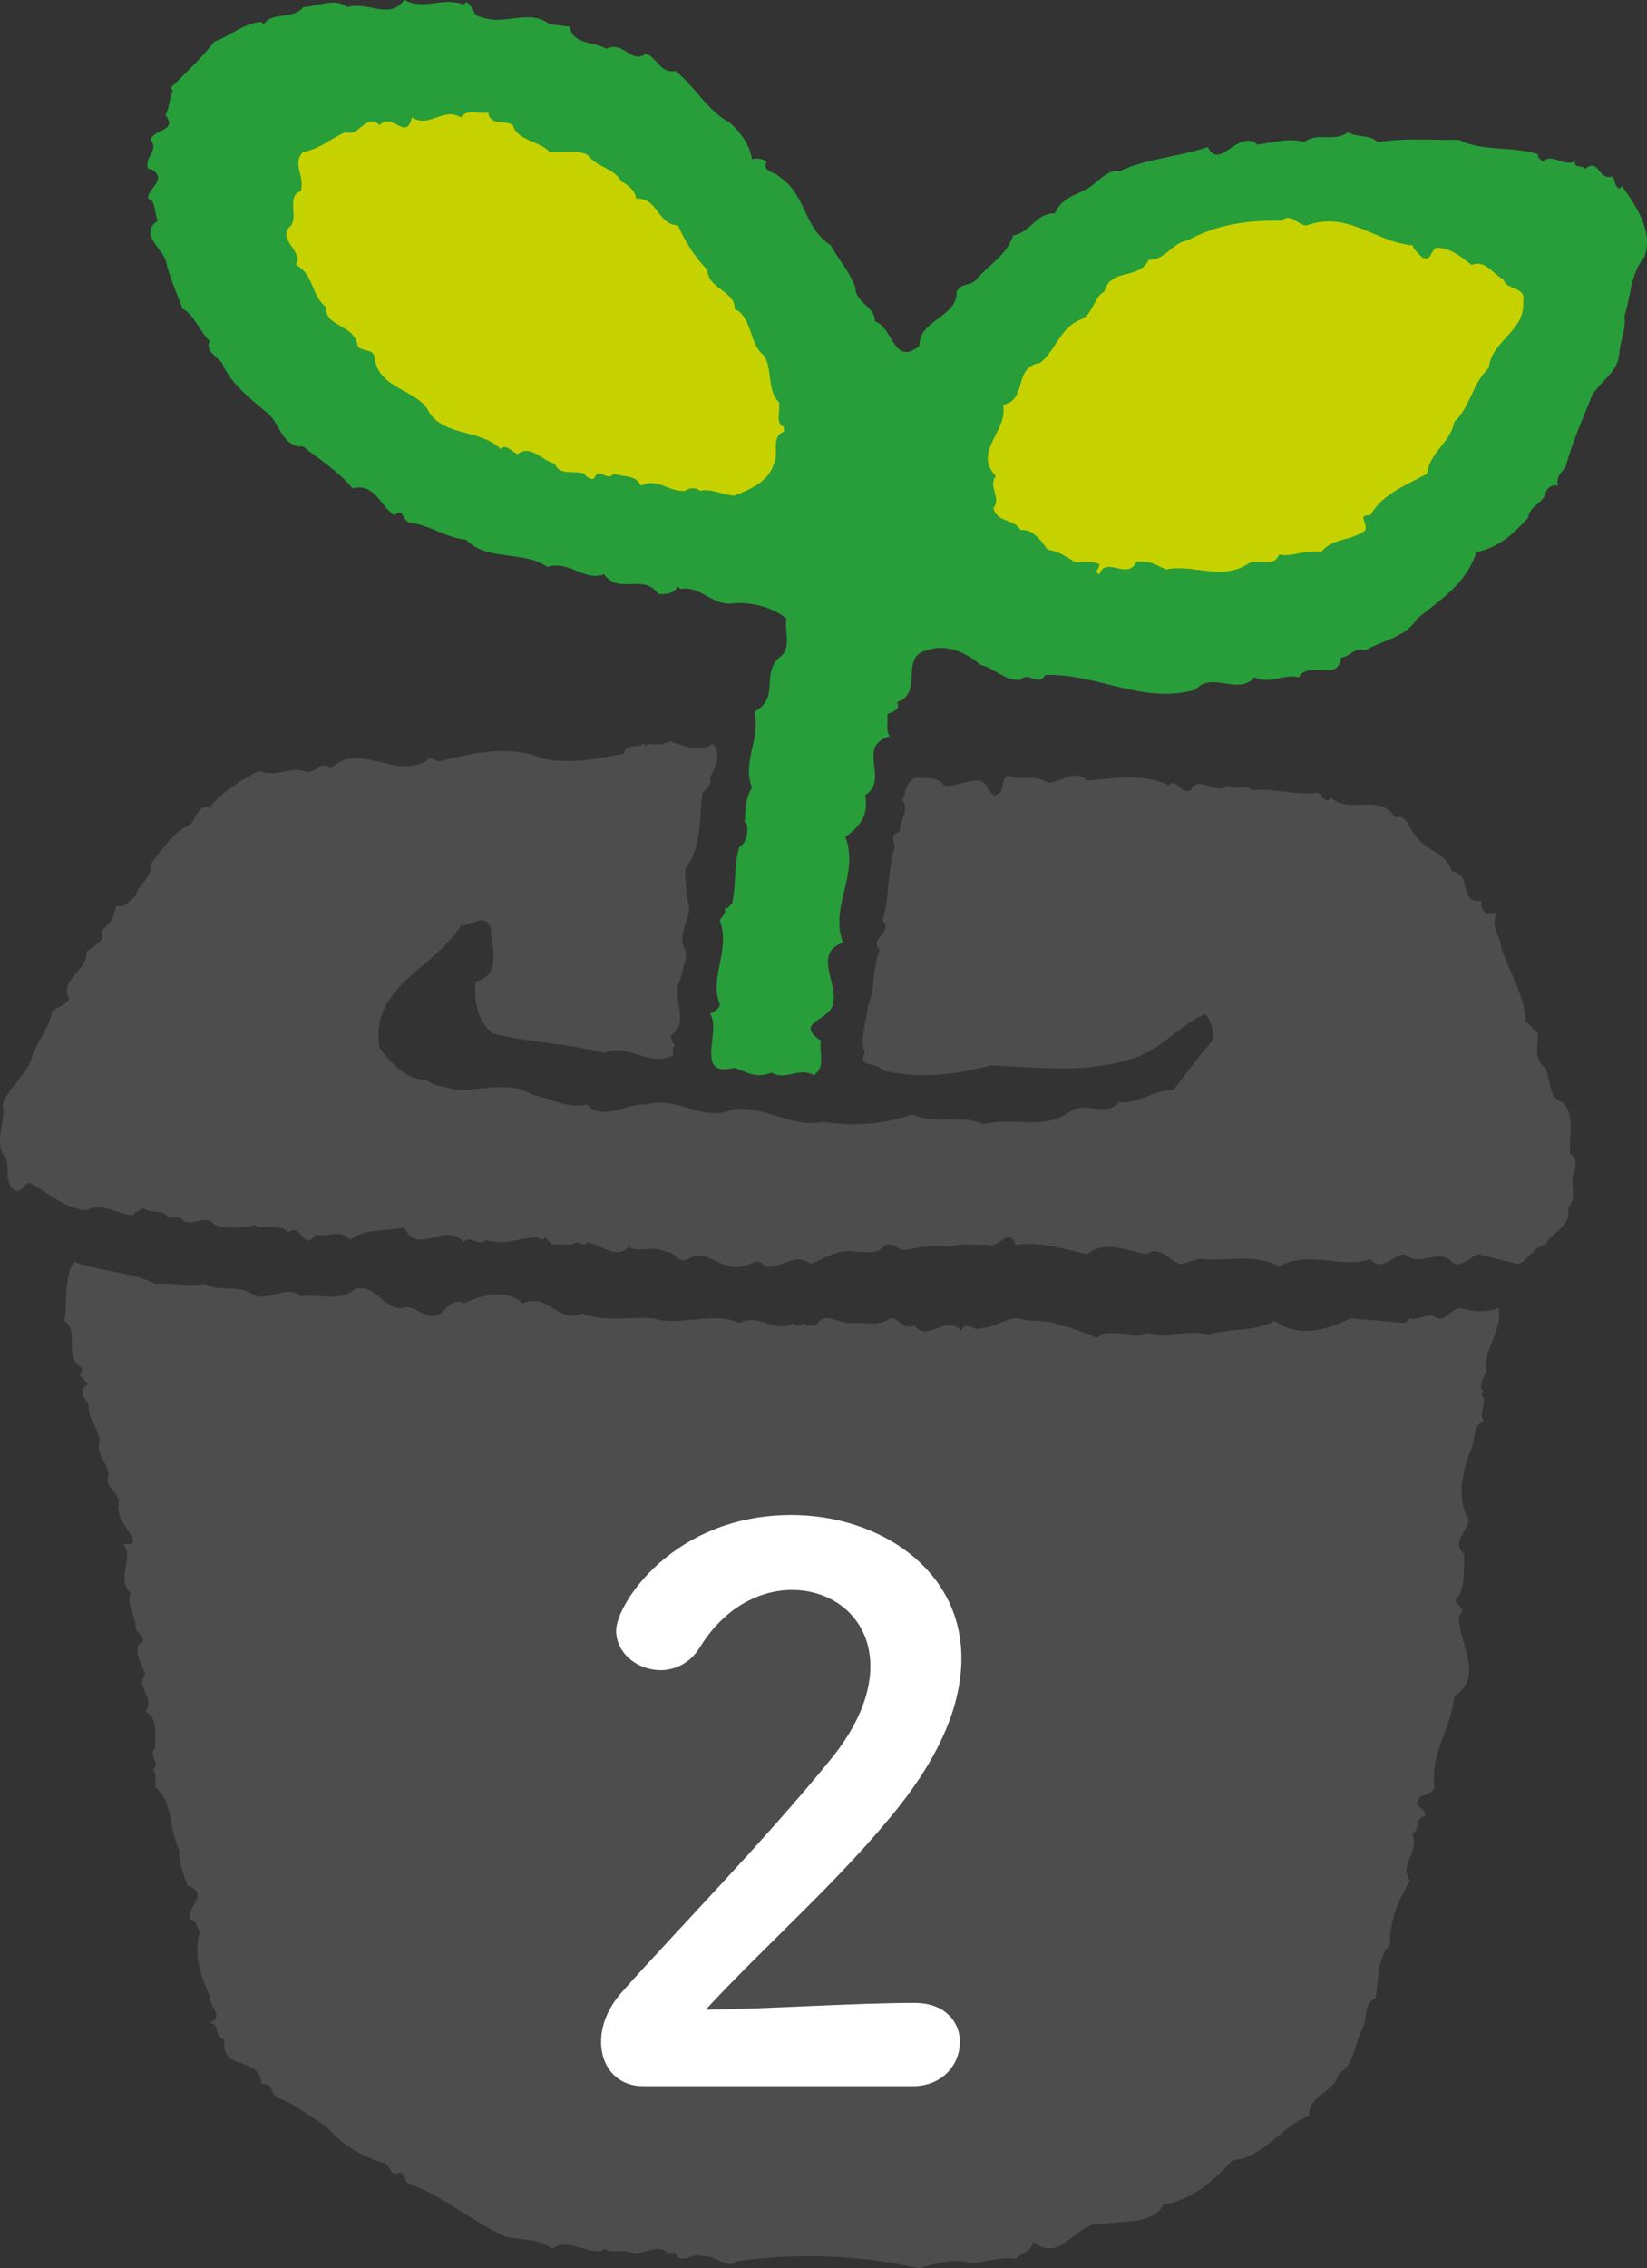 <?xml version="1.0" encoding="utf-8"?>
<!-- Generator: Adobe Illustrator 16.0.0, SVG Export Plug-In . SVG Version: 6.00 Build 0)  -->
<!DOCTYPE svg PUBLIC "-//W3C//DTD SVG 1.1//EN" "http://www.w3.org/Graphics/SVG/1.1/DTD/svg11.dtd">
<svg version="1.1" id="レイヤー_1" xmlns="http://www.w3.org/2000/svg" xmlns:xlink="http://www.w3.org/1999/xlink" x="0px"
	 y="0px" width="84.989px" height="116.985px" viewBox="0 0 84.989 116.985" enable-background="new 0 0 84.989 116.985"
	 xml:space="preserve">
<rect x="0" y="0" width="84.989" height="116.985" fill="#333333" stroke="none"/>
<g>
	<g>
		<g>
			<path fill="#C6D200" d="M79.549,14.825c1.855,5.045-3.493,11.634-11.949,14.72c-8.457,3.082-16.816,1.492-18.669-3.554
				c-1.854-5.038,3.496-11.626,11.95-14.71C69.336,8.196,77.694,9.784,79.549,14.825z"/>
			<path fill="#C6D200" d="M41.823,23.02c-2.452,4.783-10.937,5.355-18.961,1.285C14.841,20.231,10.328,13.049,12.78,8.262
				c2.446-4.788,10.936-5.357,18.956-1.287C39.754,11.051,44.274,18.233,41.823,23.02z"/>
		</g>
		<g>
			<path fill="#279E39" d="M83.695,9.603L83.567,9.73c-0.311-0.138-0.161-0.448-0.387-0.623c-0.715,0.212-0.664-0.998-1.395-0.388
				c-0.125-0.248-0.562,0-0.514-0.376c-0.655,0.24-1.214-0.473-1.654,0c-0.089-0.124-0.305-0.197-0.253-0.388
				c-1.279-0.432-2.868-0.121-4.075-0.744c-1.243,0.032-2.708-0.113-4.188,0.119c-0.45-0.422-1.128-0.223-1.532-0.513
				c-0.761,0.552-1.527-0.034-2.279,0.513c-0.776-0.246-1.628,0.039-2.42,0.129l-0.125-0.129c-1.032-0.442-1.831,1.429-2.421,0.253
				c-1.491,0.512-3.263,0.612-4.576,1.261c-0.366-0.152-0.896,0.314-1.143,0.511c-0.667,0.689-1.744,0.637-2.172,1.653
				c-0.988-0.027-1.226,0.984-2.151,1.134c-0.318,1.013-1.271,1.524-1.909,2.285c-0.287,0.338-0.792,0.15-1.015,0.624
				c0.072,1.31-1.994,1.472-1.909,2.789c-1.364,1.094-1.34-0.95-2.296-1.264c-0.011-0.813-1.026-0.938-1.017-1.773
				c-0.287-0.774-0.925-1.511-1.263-2.147c-1.452-0.954-1.24-2.603-2.671-3.549c-0.213-0.263-0.893-0.213-0.641-0.764
				c-0.197-0.175-0.628-0.197-0.761-0.124c-0.093-0.76-0.631-1.436-1.143-1.896c-1.145-0.59-1.834-1.913-2.799-2.66
				c-0.813,0.137-0.966-0.728-1.528-0.89c-0.78,0.552-1.141-0.688-2.037-0.26c-0.636-0.375-1.726-0.186-1.9-1.138l-1.032-0.123
				c-1.049-0.826-2.353,0.101-3.547-0.376c-0.477-0.062-0.403-0.66-0.766-0.763l-0.126,0.125c-1.044-0.424-2.093,0.326-3.062-0.249
				c-0.739,1.075-1.865,0.063-2.92,0.377c-0.714-0.501-1.505-0.041-2.293,0c-0.514,0.675-1.615,0.21-2.033,0.886L13.49,1.13
				c-0.939,0.06-1.642,0.766-2.423,1.008c-0.713,0.912-1.5,1.635-2.276,2.412l0.123,0.124C8.738,5.07,8.751,5.547,8.541,5.933
				c0.646,0.851-0.634,0.726-0.77,1.278c0.466,0.562-0.363,0.897-0.126,1.508h0.126c0.956,0.474-0.186,1.037-0.126,1.523
				c0.441,0.151,0.29,0.775,0.504,1.138c-0.977,0.658,0.161,1.386,0.392,2.022c0.211,0.889,0.561,1.702,0.888,2.532
				c0.589,0.278,0.851,1.141,1.388,1.65c-0.236,0.527,0.364,0.788,0.641,1.138c0.442,1.087,1.545,1.91,2.283,2.54
				c0.69,0.459,0.781,1.834,1.908,1.768c0.777,0.629,1.778,1.25,2.547,2.159c1.151-0.307,1.428,0.952,2.168,1.39
				c0.428-0.425,0.413,0.238,0.75,0.374c1.057,0.115,1.882,0.785,2.937,0.888c1.114,1.132,2.962,0.534,4.19,1.401
				c1.179-0.354,1.891,0.77,2.931,0.376c0.771,1.096,2.022-0.079,2.799,1.02c0.397,0.026,0.778,0,1.014-0.388l0.127,0.128
				c1.023-0.17,1.582,0.785,2.549,0.758c0.967-0.124,2.104,0.125,2.922,0.764c-0.126,0.674,0.307,1.585-0.378,2.021
				c-0.952,0.874,0.063,2.085-1.281,2.787c0.34,1.472-0.651,2.537-0.12,3.932c-0.382,0.541-0.314,1.197-0.382,1.771l0.124,0.129
				c0.065,0.461-0.057,0.947-0.386,1.136c-0.303,0.902-0.166,1.971-0.375,2.913c-0.124,0.083-0.2,0.31-0.392,0.259
				c0.115,0.288-0.158,0.411-0.25,0.624c0.575,1.527-0.566,2.951,0,4.312c-0.01,0.272-0.312,0.381-0.501,0.512
				c0.616,0.845-0.879,3.332,1.268,2.779c0.718,0.278,1.121,0.553,1.906,0.253c0.712,0.423,1.44-0.3,2.168,0.125
				c0.653-0.378,0.265-1.171,0.379-1.772c-1.492-1.001,0.625-1.024,0.638-2.021c0.189-1.027-1.017-2.524,0.504-3.039
				c-0.718-1.822,0.848-3.48,0.12-5.454c0.753-0.553,1.219-1.1,1.019-2.15c1.292-0.809-0.505-2.536,1.276-3.041
				c-0.235-0.293-0.085-0.758-0.126-1.141c0.241-0.137,0.683-0.191,0.504-0.626c1.376-0.426,0.102-2.372,1.53-2.661
				c1.038-0.397,2.108,0.178,2.796,0.76c0.718,0.148,1.217,0.838,2.035,0.755c0.422-0.454,0.937,0.387,1.278-0.25
				c2.717-0.074,5.056,1.536,7.752,0.758c0.864-0.976,2.193,0.337,3.058-0.639c0.764,0.391,1.442-0.184,2.281,0
				c0.489-0.898,2.06,0.276,2.169-1.01c0.465-0.024,0.706-0.583,1.267-0.374c0.904-0.551,2.061-0.649,2.67-1.647
				c1.295-1.028,2.549-1.848,3.053-3.423c1.148-0.234,1.892-0.922,2.669-1.772c0.073-0.626,0.803-0.76,0.891-1.264
				c0.073-0.26,0.323-0.477,0.641-0.386c-0.08-0.374,0.085-0.659,0.376-0.889c0.351-1.312,0.9-2.548,1.403-3.791
				c0.537-0.84,1.391-1.215,1.403-2.274c0.076-0.603,0.353-1.262,0.25-1.775c0.338-1.009,0.3-2.187,1.02-3.049
				C85.347,12.006,84.471,10.665,83.695,9.603z M40.455,22.27c-0.704,0.227-0.24,1.151-0.517,1.65
				c-0.3,0.936-1.167,1.285-2.03,1.647c-0.615-0.038-1.253-0.387-1.78-0.251c-0.199-0.172-0.565-0.172-0.763,0
				c-0.83,0.087-1.457-0.704-2.284-0.262c-0.299-0.613-0.943-0.422-1.405-0.624c-0.34,0.463-0.756-0.398-1.017,0.25
				c-0.249,0.111-0.451-0.179-0.515-0.25c-0.512-0.195-1.243,0.149-1.518-0.511c-0.651-0.164-1.253-1.012-1.908-0.499
				c-0.298-0.09-0.599-0.567-0.887-0.265c-1.12-1.086-3.124-0.588-3.828-2.148c-0.828-0.975-2.48-1.063-2.67-2.534
				c-0.049-0.538-0.639-0.287-0.877-0.634c-0.188-1.155-1.656-0.914-1.656-2.029c-0.715-0.521-0.628-1.709-1.532-2.145
				c0.442-0.74-1.065-1.302-0.248-2.035c0.36-0.499-0.238-1.523,0.498-1.773c0.244-0.751-0.484-1.428,0.13-2.023
				c0.812-0.127,1.441-0.688,2.167-1.017c0.753,0.28,1.028-1.02,1.783-0.369c0.625-0.703,1.368,0.882,1.655-0.389
				c0.916,0.572,1.617-0.563,2.532,0c0.312-0.463,0.939-0.164,1.405-0.251c0.114,0.702,0.865,0.361,1.268,0.64
				c0.26,0.836,1.327,0.784,1.903,1.386c0.652,0.086,1.191-0.127,1.92,0.121c0.501,0.677,1.394,0.704,1.782,1.399
				c0.312,0.164,0.753,0.491,0.753,0.888c1.164-0.049,1.062,1.312,2.166,1.389c0.329,0.723,0.819,1.597,1.521,2.283
				c0.011,0.974,1.478,1.128,1.404,2.021c0.929,0.415,0.736,1.837,1.527,2.414c0.441,0.729,0.127,1.762,0.768,2.41
				c0.074,0.423-0.213,1.114,0.252,1.261V22.27z M76.822,18.984c-0.865,0.815-0.915,1.966-1.779,2.784
				c-0.218,1.1-1.256,1.526-1.397,2.663c-1.039,0.577-2.331,1.047-2.933,2.148c-0.138,0-0.299-0.024-0.376,0.125
				c0.063,0.198,0.168,0.387,0.125,0.635c-0.678,0.574-1.681,0.377-2.293,1.138c-0.792-0.148-1.518,0.272-2.159,0.127
				c-0.311,0.745-1.178,0.146-1.656,0.51c-1.393,0.839-2.706-0.024-4.185,0.254c-0.479-0.205-0.918-0.505-1.533-0.378
				c-0.474,0.963-1.543-0.337-1.906,0.629c-0.302-0.13,0.027-0.329,0-0.505c-0.35-0.235-0.852-0.086-1.278-0.124
				c-0.341-0.24-0.866-0.574-1.395-0.638c-0.309-0.45-0.761-1.086-1.399-1.013c-0.276-0.574-1.208-0.362-1.395-1.136
				c0.429-0.549-0.301-1.1,0.124-1.645c-1.202-1.302,0.64-2.302,0.378-3.673c1.279-0.265,0.502-1.962,1.905-2.163
				c0.866-0.696,0.988-1.814,2.169-2.274c0.564-0.274,0.651-1.198,1.143-1.397c0.35-1.276,1.756-0.562,2.296-1.648
				c0.916-0.012,1.154-0.86,2.028-1.011c1.492-0.812,3.048-1.038,4.831-1.012c0.477-0.421,0.827,0.234,1.278,0.251
				c2.131-0.787,3.571,0.862,5.468,1.024c0.088,0.235,0.315,0.421,0.502,0.621c0.523,0.226,0.39-0.361,0.762-0.5
				c0.706,0.024,1.243,0.451,1.785,0.89c0.716-0.275,1.026,0.4,1.654,0.761c0.146,0.562,1.191,0.327,1.013,1.138
				C78.713,17.099,76.969,17.547,76.822,18.984z"/>
		</g>
		<path fill="#4D4D4D" d="M36.767,38.355c0.525,0.513,0.098,1.266-0.127,1.773c0.112,0.359-0.179,0.537-0.389,0.763
			c-0.186,1.351-0.038,2.85-0.887,3.92c-0.041,0.523,0.06,1.09,0.125,1.653c0.335,0.852-0.654,1.607-0.125,2.535
			c0.113,0.423-0.167,1.007-0.255,1.522c-0.525,0.972,0.577,2.158-0.516,2.908c0.065,0.175,0.092,0.371,0.266,0.501
			c-0.241,0.097-0.088,0.334-0.128,0.508c-1.312,0.637-2.292-0.683-3.562-0.125c-1.842-0.513-3.886-0.523-5.73-1.008
			c-0.799-0.562-1.004-1.763-0.891-2.663c1.367-0.355,0.813-1.884,0.767-2.781c-0.233-0.812-1.019-0.084-1.53-0.129
			c-1.338,2.237-4.79,3.172-4.188,6.332c0.59,0.8,1.38,1.623,2.405,1.641c0.444,0.356,1.028,0.335,1.53,0.513
			c1.295,0.035,2.835-0.48,3.938,0.248c0.942,0.174,1.717,0.72,2.811,0.51c0.904,0.887,1.997-0.084,3.05,0
			c1.567-0.496,2.959,0.936,4.451,0.251c1.605-0.265,3.061,0.984,4.701,0.636c1.53,0.251,3.208,0.125,4.582-0.385
			c1.224,0.547,2.453-0.039,3.683,0.51c1.57-0.4,3.125,0.335,4.451-0.64c0.791-0.609,1.869,0.315,2.549-0.497
			c1.051,0.09,1.78-0.633,2.794-0.633c0.629-0.765,1.278-1.729,2.03-2.537c0.064-0.54-0.062-1.015-0.375-1.385
			c-1.514,0.682-2.419,2.03-4.076,2.392c-2.243,0.666-4.573,0.362-6.983,0.268c-1.868,0.462-3.665,0.732-5.605,0.245
			c-0.241-0.423-1.378-0.15-0.891-0.887c-0.328-0.646,0.085-1.599,0.138-2.41c0.403-0.891,0.225-2.021,0.626-2.904
			c-0.602-0.613,0.736-0.898,0.127-1.527c0.401-1.185,0.238-2.612,0.64-3.796c-0.073-0.311-0.203-0.698,0.249-0.758
			c0.014-0.571,0.53-1.228,0.138-1.653c0.199-0.374,0.151-0.862,0.626-1.137c0.568,0.016,1.171-0.088,1.531,0.387
			c0.778,0.14,1.973-0.811,2.295,0.252c0.127,0.075,0.189,0.296,0.376,0.249c0.536-0.204,0.164-0.785,0.64-1.016
			c0.752,0.318,1.356-0.118,2.03,0.378c0.69-0.009,1.395-0.758,2.034-0.122c1.318-0.101,3.035-0.398,4.2,0.259
			c0.477-0.45,0.555,0.478,1.143,0.252c0.488-0.885,1.227,0.31,1.906-0.252c0.477,0.327,0.826-0.146,1.278,0.252
			c1.013-0.147,2.286,0.274,3.298,0.124c0.312-0.049,0.449,0.686,0.765,0.251c1.015,0.908,2.447-0.278,3.312,1.013
			c0.64-0.164,0.677,0.597,1.017,0.883c0.528,0.91,1.567,0.815,1.903,1.905c1.105,0.144,0.314,1.646,1.53,1.521
			c-0.035,0.258,0.031,0.48,0.252,0.637c0.176,0.035,0.418-0.114,0.505,0.118c-0.291,0.559,0.285,1.212,0.262,1.652
			c0.422,1.26,1.229,2.539,1.264,3.795l0.64,0.64c0,0.484-0.252,1.382,0.379,1.77c0.274,0.603,0.14,1.59,0.891,1.775
			c0.678,0.648,0.291,1.91,0.388,2.663c0.431,0.207,0.276,0.83,0.123,1.133c-0.083,0.391,0.215,1.248-0.249,1.652
			c0.249,0.934-0.806,1.232-1.152,1.896c-0.655,0.15-0.793,0.725-1.392,1.01l-2.042-0.512c-0.507,0.09-1.021,0.936-1.52,0.256
			c-0.769-0.455-1.604,0.404-2.296-0.256c-0.628,0-1.167,0.977-1.782,0.256c-1.568,0.508-3.134-0.5-4.703,0.379
			c-1.178-0.672-2.557-0.289-3.812-0.379c-0.35-0.102-0.856,0.174-1.277,0.256c-0.594-0.166-1.055-1.01-1.771-0.512
			c-0.941-0.184-2.195-0.75-3.059,0c-1.181-0.264-2.323-0.658-3.688-0.498c-0.339-1.002-0.888,0.289-1.527,0
			c-0.625,0.041-1.194-0.113-1.909,0.125c-0.639-0.164-1.481,0-2.155,0.129c-0.501,0.133-0.815-0.555-1.278-0.129
			c-0.302,0.463-1.075,0.174-1.396,0.248c-0.776-0.199-1.572,0.312-2.293,0.637c-0.775-0.662-1.541,0.252-2.408,0.123
			c-0.298-0.545-0.779-0.033-1.151,0c-1.08,0.252-1.857-1.008-2.794-0.379c-0.542,0.256-0.683-0.439-1.147-0.381
			c-0.662-0.373-1.377,0.074-1.902-0.248c-0.716,0.678-1.443-0.176-2.158-0.248c-0.138,0.287-0.336-0.037-0.515,0
			c-0.349,0.223-0.839,0.072-1.267,0.123l-0.391-0.387c-0.135,0.297-0.324-0.023-0.499,0c-0.993,0.111-1.721,0.436-2.546,0.135
			c-0.389,0.416-0.768-0.301-1.142,0.129c-0.912-1.113-2.394,0.748-3.062-0.762c-0.923,0.211-2.018,0.037-2.796,0.633
			c-0.547-0.57-1.051-0.123-1.78-0.256c-0.648,0.906-0.738-0.65-1.392-0.131c-0.6-0.496-1.114-0.062-1.78-0.371
			c-0.603,0.188-1.439,0.188-2.046,0c-0.51-0.703-1.265,0.309-1.776-0.393H8.662c-0.2-0.447-0.926-0.148-1.28-0.494
			c-0.152,0.158-0.375,0.158-0.501,0.371c-0.84-0.014-1.566-0.676-2.421-0.25c-1.141-0.059-1.954-0.932-2.922-1.398
			c-0.312,0-0.398,0.525-0.767,0.389c-0.711-0.59-0.073-1.25-0.639-1.896c-0.374-0.855,0.187-1.773,0-2.538
			c0.341-0.999,1.318-1.522,1.534-2.537c0.298-0.771,0.887-1.433,1.014-2.282c0.301-0.202,0.65-0.292,0.889-0.62
			c-0.553-1.001,0.969-1.462,0.891-2.414c0.287-0.363,1.017-0.444,0.768-1.138c0.473-0.323,0.649-0.712,0.764-1.272
			c0.464,0.151,0.689-0.302,1.016-0.503c0.031-0.535,0.9-0.935,0.765-1.647c0.553-0.687,1.202-1.71,2.031-2.021
			c0.337-0.299,0.376-1.049,1.014-0.89c0.657-0.824,1.724-1.483,2.55-1.897c0.764,0.375,1.605-0.198,2.282,0
			c0.627,0.312,0.867-0.646,1.404-0.122c1.556-1.415,3.274,0.576,4.951-0.386c0.238-0.34,0.466,0.11,0.767,0
			c1.582-0.427,3.636-0.841,5.219-0.124c1.405,0.297,2.868,0.022,4.202-0.254c0.136-0.588,0.673-0.224,1.016-0.513l0.125,0.125
			l0.125-0.125c0.275,0.079,0.814,0.05,1.138-0.125C35.235,38.464,36.127,38.882,36.767,38.355z"/>
		<path fill="#4D4D4D" d="M8.024,66.221c0.728-0.09,1.778,0.158,2.547,0c0.76,0.457,1.626,0,2.405,0.51
			c0.904,0.523,1.754-0.539,2.542,0.125c0.942-0.125,2.112,0.314,2.798-0.385c1.11-0.229,1.404,0.996,2.422,1.008
			c0.554-0.25,1.02,0.449,1.656,0.391c0.587-0.025,0.777-1,1.529-0.641c0.905-0.41,2.196-0.809,3.047,0
			c1.329-0.584,1.871,1.1,3.049,0.512c1.229,0.461,2.459,0.166,3.686,0.252c1.332,0.461,3.048-0.398,4.453,0.25
			c1.013-0.564,1.79,0.572,2.795,0c0.088,0.162,0.238,0.121,0.39,0.121l0.126-0.121c0.125,0.24,0.427,0.086,0.642,0.121
			c0.437-0.791,1.176-0.068,1.779-0.121c0.677-0.074,1.506,0.211,2.029-0.25c0.416-0.086,0.682,0.65,1.267,0.371
			c0.682,0.914,1.609-0.609,2.422,0.268c0.229-0.553,0.617,0.059,1.016-0.127c0.704-0.021,1.205-0.512,1.905-0.512
			c0.779,0.25,1.503,0.014,2.17,0.371c0.679,0.104,1.282,0.389,1.908,0.646c0.804-0.656,1.78,0.207,2.672-0.258
			c1.014,0.426,2.028-0.299,3.047,0.129c1.062-0.439,2.442-0.129,3.437-0.762c1.229,0.908,2.71,0.484,3.935-0.127l2.8,0.25
			l0.266-0.25c0.371,0.186,0.925-0.375,1.386,0c0.567,0.162,0.745-0.6,1.281-0.514c0.553,0.199,1.345,0.199,1.905,0
			c0.19,1.273-0.813,2.039-0.638,3.299c-0.139,0.275-0.339,0.523-0.252,0.887l0.127,0.127l-0.127,0.121
			c0.379,0.482-0.214,0.9,0.127,1.4c-0.59,0.188-0.427,0.92-0.639,1.383c-0.428,1.078-0.841,2.611-0.128,3.689
			c-0.086,0.586-0.941,1.172-0.251,1.771c-0.01,0.586,0.037,1.525-0.263,2.146c-0.565,0.408,0.576,0.594,0,1.014
			c-0.076,1.398,1.357,3.107-0.247,4.184c-0.151,1.637-1.245,2.883-1.021,4.684c-0.198,0.518-0.938,0.283-0.891,0.885
			c0.127,0.211,0.527,0.309,0.376,0.637c-0.173-0.066-0.249,0.16-0.376,0.248c0.04,0.262-0.024,0.484-0.249,0.635
			c0.362,0.977-0.718,1.652-0.122,2.4c-0.542,0.914-1.07,2.031-1.032,3.297c-0.688,0.75-0.576,1.824-0.753,2.785
			c-0.603,0.236-0.428,1.014-0.639,1.527c-0.474,0.768-0.35,1.811-1.278,2.389c-0.176,0.965-1.53,1.014-1.517,2.162
			c-1.343,0.426-2.361,2.193-3.95,2.275c-0.955,1.061-2.13,2.074-3.562,2.285c-0.586,1.074-1.98,0.779-3.048,1.008
			c-1.467-0.27-2.147,2.117-3.686,0.893c0,0.461-0.579,0.621-0.894,0.889c-0.674-0.115-1.527,0.17-2.282,0.244
			c-0.886-0.295-1.869-0.01-2.671,0.254c-3.059-0.688-6.195-0.814-9.417-0.373c-0.512,0.48-1.104-0.365-1.78-0.25
			c-0.539-0.244-1.017,0.484-1.392-0.125h-0.39c-0.402-0.576-1.192,0-1.778,0c-0.568-0.318-0.942,0.033-1.521-0.264l-0.133,0.121
			c-0.894,0.09-1.761-0.697-2.537-0.121c-0.672-0.525-1.604-0.449-2.421-0.623c-1.757-0.803-3.285-2.139-5.089-2.787
			c-0.13-0.182-0.067-0.541-0.376-0.514c-0.579,0.277-0.414-0.523-0.895-0.512c-1.212-0.412-2.018-0.898-2.92-1.898
			c-0.688-0.373-1.477-1.057-2.296-1.385c-0.61-0.088-0.302-0.875-1.015-0.766c-0.024-1.482-2.145-0.648-1.907-2.283
			c-0.56-0.189-0.21-0.961-0.891-0.885c1.017-0.215,0.063-0.875,0.124-1.385c-0.424-0.99-0.874-2.139-0.497-3.297
			c-0.18-0.215-0.151-0.617-0.517-0.637c-0.176-0.643,1.031-1.35-0.128-1.764c-0.186-0.574-0.512-1.234-0.384-1.771
			c-0.604-1.027-0.279-2.438-1.267-3.295c-0.05-0.305,0.11-0.68-0.128-0.891c0.428-0.387-0.301-0.762,0.128-1.137
			c-0.066-0.521,0.202-1.486-0.517-1.896c0.54-0.699-0.55-1.201,0-1.914c-0.199-0.473-0.501-0.896-0.375-1.51
			c0.639-0.26-0.114-0.578-0.126-0.885c0-0.621-0.525-1.197-0.254-1.771c-0.814-0.787,0.205-1.752-0.384-2.535
			c0.173-0.053,0.414,0.111,0.512-0.125c-0.213-0.789-0.816-0.961-0.764-1.898c0.165-0.652-0.803-0.873-0.514-1.521
			c-0.012-0.578-0.519-0.938-0.502-1.525c0.213-0.711-0.616-1.326-0.518-2.148c-0.298-0.346-0.55-0.865,0-1.012L4.085,70.9
			c0.149-0.074,0.112-0.234,0.125-0.373c-0.963-0.523-0.076-1.824-0.892-2.408c0.188-0.85-0.062-2.188,0.501-3.035
			C5.162,65.596,6.729,65.57,8.024,66.221z"/>
	</g>
	<g>
		<path fill="#FFFFFF" d="M33.192,107.6c-1.359,0-2.175-1.006-2.175-2.281c0-0.85,0.35-1.779,1.127-2.629
			c2.678-3.016,7.181-7.617,10.597-11.791c1.553-1.855,2.174-3.557,2.174-4.949c0-2.436-1.863-3.943-4.037-3.943
			c-1.67,0-3.495,0.891-4.775,2.977c-0.504,0.812-1.281,1.16-2.018,1.16c-1.166,0-2.291-0.85-2.291-2.047
			c0-1.354,2.95-5.955,9.044-5.955c4.503,0,8.774,2.783,8.774,7.383c0,2.205-0.932,4.756-3.223,7.654
			c-2.949,3.713-6.753,7-9.976,10.479c3.223-0.039,7.609-0.35,10.791-0.35c1.593,0,2.331,1.008,2.331,2.012
			c0,1.121-0.854,2.281-2.447,2.281H33.192z"/>
	</g>
</g>
<g>
	<g>
		<g>
			<path fill="#C6D200" d="M431.097,187.885c1.855,5.045-3.493,11.634-11.949,14.72c-8.457,3.082-16.816,1.492-18.669-3.554
				c-1.854-5.038,3.496-11.626,11.95-14.71C420.884,181.256,429.242,182.844,431.097,187.885z"/>
			<path fill="#C6D200" d="M393.37,196.08c-2.452,4.783-10.937,5.355-18.961,1.285c-8.021-4.074-12.534-11.256-10.082-16.043
				c2.446-4.788,10.936-5.357,18.956-1.287C391.302,184.111,395.822,191.293,393.37,196.08z"/>
		</g>
		<g>
			<path fill="#279E39" d="M435.243,182.663l-0.128,0.127c-0.311-0.138-0.161-0.448-0.387-0.623
				c-0.715,0.212-0.664-0.998-1.395-0.388c-0.125-0.248-0.562,0-0.514-0.376c-0.655,0.24-1.214-0.473-1.654,0
				c-0.089-0.124-0.305-0.197-0.253-0.388c-1.279-0.432-2.868-0.121-4.075-0.744c-1.243,0.032-2.708-0.113-4.188,0.119
				c-0.45-0.422-1.128-0.223-1.532-0.513c-0.761,0.552-1.527-0.034-2.279,0.513c-0.776-0.246-1.628,0.039-2.42,0.129l-0.125-0.129
				c-1.032-0.442-1.831,1.429-2.421,0.253c-1.491,0.512-3.263,0.612-4.576,1.261c-0.366-0.152-0.896,0.314-1.143,0.511
				c-0.667,0.689-1.744,0.637-2.172,1.653c-0.988-0.027-1.226,0.984-2.151,1.134c-0.318,1.013-1.271,1.524-1.909,2.285
				c-0.287,0.338-0.792,0.15-1.015,0.624c0.072,1.31-1.994,1.472-1.909,2.789c-1.364,1.094-1.34-0.95-2.296-1.264
				c-0.011-0.813-1.026-0.938-1.017-1.773c-0.287-0.774-0.925-1.511-1.264-2.147c-1.452-0.954-1.24-2.603-2.671-3.549
				c-0.213-0.263-0.893-0.213-0.641-0.764c-0.197-0.175-0.628-0.197-0.761-0.124c-0.093-0.76-0.631-1.436-1.143-1.896
				c-1.145-0.59-1.834-1.913-2.799-2.66c-0.813,0.137-0.966-0.728-1.528-0.89c-0.78,0.552-1.141-0.688-2.037-0.26
				c-0.636-0.375-1.726-0.186-1.9-1.138l-1.032-0.123c-1.049-0.826-2.353,0.101-3.547-0.376c-0.477-0.062-0.403-0.66-0.766-0.763
				l-0.126,0.125c-1.044-0.424-2.093,0.326-3.062-0.249c-0.739,1.075-1.865,0.063-2.92,0.377c-0.714-0.501-1.505-0.041-2.293,0
				c-0.514,0.675-1.615,0.21-2.033,0.886l-0.125-0.122c-0.939,0.06-1.642,0.766-2.423,1.008c-0.713,0.912-1.501,1.635-2.276,2.412
				l0.123,0.124c-0.176,0.396-0.162,0.873-0.373,1.259c0.646,0.851-0.634,0.726-0.77,1.278c0.466,0.562-0.363,0.897-0.126,1.508
				h0.126c0.956,0.474-0.186,1.037-0.126,1.523c0.441,0.151,0.29,0.775,0.504,1.138c-0.977,0.658,0.161,1.386,0.392,2.022
				c0.211,0.889,0.561,1.702,0.888,2.532c0.589,0.278,0.851,1.141,1.388,1.65c-0.236,0.527,0.364,0.788,0.641,1.138
				c0.442,1.087,1.545,1.91,2.283,2.54c0.69,0.459,0.781,1.834,1.908,1.768c0.777,0.629,1.778,1.25,2.547,2.159
				c1.151-0.307,1.428,0.952,2.168,1.39c0.428-0.425,0.413,0.238,0.75,0.374c1.057,0.115,1.882,0.785,2.937,0.888
				c1.114,1.132,2.962,0.534,4.19,1.401c1.179-0.354,1.891,0.77,2.931,0.376c0.771,1.096,2.022-0.079,2.798,1.02
				c0.398,0.026,0.779,0,1.015-0.388l0.127,0.128c1.023-0.17,1.582,0.785,2.549,0.758c0.966-0.124,2.104,0.125,2.922,0.764
				c-0.126,0.674,0.307,1.585-0.378,2.021c-0.952,0.874,0.063,2.085-1.281,2.787c0.34,1.472-0.651,2.537-0.12,3.932
				c-0.382,0.541-0.314,1.197-0.382,1.771l0.124,0.129c0.065,0.461-0.057,0.947-0.386,1.136c-0.303,0.902-0.166,1.971-0.375,2.913
				c-0.124,0.083-0.2,0.31-0.392,0.259c0.115,0.288-0.158,0.411-0.25,0.624c0.575,1.527-0.566,2.951,0,4.312
				c-0.01,0.272-0.312,0.381-0.501,0.512c0.616,0.845-0.879,3.332,1.268,2.779c0.717,0.278,1.121,0.553,1.906,0.253
				c0.712,0.423,1.44-0.3,2.168,0.125c0.653-0.378,0.265-1.171,0.379-1.772c-1.492-1.001,0.625-1.024,0.638-2.021
				c0.189-1.027-1.017-2.524,0.505-3.039c-0.719-1.822,0.848-3.48,0.12-5.454c0.753-0.553,1.219-1.1,1.019-2.15
				c1.292-0.809-0.505-2.536,1.276-3.041c-0.235-0.293-0.085-0.758-0.126-1.141c0.241-0.137,0.683-0.191,0.504-0.626
				c1.376-0.426,0.102-2.372,1.53-2.661c1.038-0.397,2.108,0.178,2.796,0.76c0.718,0.148,1.217,0.838,2.035,0.755
				c0.422-0.454,0.937,0.387,1.277-0.25c2.718-0.074,5.057,1.536,7.753,0.758c0.864-0.976,2.193,0.337,3.058-0.639
				c0.764,0.391,1.441-0.184,2.281,0c0.489-0.898,2.06,0.276,2.169-1.01c0.465-0.024,0.706-0.583,1.267-0.374
				c0.904-0.551,2.061-0.649,2.67-1.647c1.295-1.028,2.549-1.848,3.053-3.423c1.148-0.234,1.892-0.922,2.669-1.772
				c0.073-0.626,0.803-0.76,0.891-1.264c0.073-0.26,0.323-0.477,0.641-0.386c-0.08-0.374,0.085-0.659,0.376-0.889
				c0.351-1.312,0.9-2.548,1.403-3.791c0.537-0.84,1.39-1.215,1.403-2.274c0.076-0.603,0.353-1.262,0.25-1.775
				c0.338-1.009,0.3-2.187,1.02-3.049C436.895,185.066,436.019,183.725,435.243,182.663z M392.002,195.33
				c-0.704,0.227-0.24,1.151-0.517,1.65c-0.3,0.936-1.167,1.285-2.03,1.647c-0.615-0.038-1.253-0.387-1.781-0.251
				c-0.198-0.172-0.564-0.172-0.762,0c-0.83,0.087-1.457-0.704-2.284-0.262c-0.299-0.613-0.943-0.422-1.405-0.624
				c-0.34,0.463-0.756-0.398-1.017,0.25c-0.249,0.111-0.451-0.179-0.515-0.25c-0.512-0.195-1.243,0.149-1.518-0.511
				c-0.651-0.164-1.253-1.012-1.908-0.499c-0.298-0.09-0.599-0.567-0.887-0.265c-1.12-1.086-3.124-0.588-3.828-2.148
				c-0.828-0.975-2.48-1.063-2.67-2.534c-0.049-0.538-0.639-0.287-0.877-0.634c-0.188-1.155-1.656-0.914-1.656-2.029
				c-0.715-0.521-0.628-1.709-1.532-2.145c0.442-0.74-1.065-1.302-0.248-2.035c0.36-0.499-0.238-1.523,0.498-1.773
				c0.244-0.751-0.484-1.428,0.13-2.023c0.812-0.127,1.441-0.688,2.167-1.017c0.753,0.28,1.028-1.02,1.783-0.369
				c0.625-0.703,1.368,0.882,1.655-0.389c0.916,0.572,1.617-0.563,2.532,0c0.312-0.463,0.939-0.164,1.405-0.251
				c0.114,0.702,0.865,0.361,1.268,0.64c0.26,0.836,1.327,0.784,1.903,1.386c0.652,0.086,1.191-0.127,1.92,0.121
				c0.501,0.677,1.394,0.704,1.782,1.399c0.312,0.164,0.753,0.491,0.753,0.888c1.164-0.049,1.062,1.312,2.166,1.389
				c0.329,0.723,0.819,1.597,1.521,2.283c0.011,0.974,1.478,1.128,1.404,2.021c0.929,0.415,0.736,1.837,1.527,2.414
				c0.441,0.729,0.127,1.762,0.768,2.41c0.074,0.423-0.213,1.114,0.252,1.261V195.33z M428.37,192.044
				c-0.865,0.815-0.915,1.966-1.779,2.784c-0.218,1.1-1.256,1.526-1.397,2.663c-1.039,0.577-2.331,1.047-2.933,2.148
				c-0.138,0-0.299-0.024-0.376,0.125c0.063,0.198,0.168,0.387,0.125,0.635c-0.678,0.574-1.681,0.377-2.293,1.138
				c-0.792-0.148-1.518,0.272-2.159,0.127c-0.311,0.745-1.178,0.146-1.656,0.51c-1.393,0.839-2.706-0.024-4.185,0.254
				c-0.479-0.205-0.918-0.505-1.533-0.378c-0.474,0.963-1.543-0.337-1.906,0.629c-0.302-0.13,0.027-0.329,0-0.505
				c-0.35-0.235-0.852-0.086-1.278-0.124c-0.341-0.24-0.866-0.574-1.395-0.638c-0.309-0.45-0.761-1.086-1.399-1.013
				c-0.276-0.574-1.208-0.362-1.395-1.136c0.429-0.549-0.301-1.1,0.124-1.645c-1.202-1.302,0.641-2.302,0.378-3.673
				c1.279-0.265,0.502-1.962,1.905-2.163c0.866-0.696,0.988-1.814,2.169-2.274c0.564-0.274,0.651-1.198,1.143-1.397
				c0.35-1.276,1.756-0.562,2.296-1.648c0.916-0.012,1.154-0.86,2.028-1.011c1.492-0.812,3.048-1.038,4.831-1.012
				c0.477-0.421,0.827,0.234,1.278,0.251c2.131-0.787,3.571,0.862,5.467,1.024c0.089,0.235,0.316,0.421,0.503,0.621
				c0.523,0.226,0.39-0.361,0.762-0.5c0.706,0.024,1.243,0.451,1.785,0.89c0.716-0.275,1.026,0.4,1.654,0.761
				c0.146,0.562,1.191,0.327,1.013,1.138C430.261,190.159,428.517,190.607,428.37,192.044z"/>
		</g>
		<path fill="#4D4D4D" d="M388.314,211.415c0.525,0.513,0.098,1.266-0.127,1.773c0.112,0.359-0.179,0.537-0.389,0.763
			c-0.186,1.351-0.038,2.85-0.887,3.92c-0.041,0.523,0.06,1.09,0.125,1.653c0.335,0.852-0.654,1.607-0.125,2.535
			c0.113,0.423-0.167,1.007-0.255,1.522c-0.525,0.972,0.577,2.158-0.516,2.908c0.065,0.175,0.092,0.371,0.266,0.501
			c-0.241,0.097-0.088,0.334-0.128,0.508c-1.312,0.637-2.292-0.683-3.562-0.125c-1.842-0.513-3.886-0.523-5.73-1.008
			c-0.799-0.562-1.005-1.763-0.891-2.663c1.367-0.355,0.813-1.884,0.767-2.781c-0.233-0.812-1.019-0.084-1.53-0.129
			c-1.338,2.237-4.79,3.172-4.188,6.332c0.59,0.8,1.38,1.623,2.405,1.641c0.444,0.356,1.028,0.335,1.53,0.513
			c1.295,0.035,2.835-0.48,3.938,0.248c0.942,0.174,1.717,0.72,2.811,0.51c0.904,0.887,1.997-0.084,3.05,0
			c1.567-0.496,2.959,0.936,4.451,0.251c1.605-0.265,3.061,0.984,4.701,0.636c1.53,0.251,3.209,0.125,4.582-0.385
			c1.224,0.547,2.453-0.039,3.683,0.51c1.57-0.4,3.125,0.335,4.451-0.64c0.791-0.609,1.869,0.315,2.549-0.497
			c1.051,0.09,1.78-0.633,2.794-0.633c0.629-0.765,1.278-1.729,2.03-2.537c0.064-0.54-0.062-1.015-0.375-1.385
			c-1.514,0.682-2.419,2.03-4.076,2.392c-2.243,0.666-4.573,0.362-6.983,0.268c-1.868,0.462-3.665,0.732-5.605,0.245
			c-0.241-0.423-1.378-0.15-0.891-0.887c-0.328-0.646,0.085-1.599,0.138-2.41c0.403-0.891,0.225-2.021,0.626-2.904
			c-0.602-0.613,0.736-0.898,0.127-1.527c0.401-1.185,0.238-2.612,0.64-3.796c-0.073-0.311-0.203-0.698,0.249-0.758
			c0.014-0.571,0.53-1.228,0.138-1.653c0.199-0.374,0.151-0.862,0.626-1.137c0.568,0.016,1.171-0.088,1.531,0.387
			c0.778,0.14,1.973-0.811,2.295,0.252c0.127,0.075,0.189,0.296,0.376,0.249c0.536-0.204,0.164-0.785,0.641-1.016
			c0.751,0.318,1.355-0.118,2.029,0.378c0.69-0.009,1.395-0.758,2.034-0.122c1.318-0.101,3.035-0.398,4.199,0.259
			c0.478-0.45,0.556,0.478,1.144,0.252c0.488-0.885,1.227,0.31,1.906-0.252c0.477,0.327,0.826-0.146,1.278,0.252
			c1.013-0.147,2.286,0.274,3.298,0.124c0.312-0.049,0.449,0.686,0.765,0.251c1.015,0.908,2.447-0.278,3.312,1.013
			c0.64-0.164,0.677,0.597,1.017,0.883c0.528,0.91,1.567,0.815,1.903,1.905c1.105,0.144,0.314,1.646,1.53,1.521
			c-0.035,0.258,0.031,0.48,0.252,0.637c0.176,0.035,0.418-0.114,0.505,0.118c-0.291,0.559,0.285,1.212,0.261,1.652
			c0.423,1.26,1.229,2.539,1.265,3.795l0.64,0.64c0,0.484-0.252,1.382,0.379,1.77c0.274,0.603,0.14,1.59,0.891,1.775
			c0.678,0.648,0.291,1.91,0.388,2.662c0.431,0.208,0.276,0.831,0.123,1.133c-0.083,0.392,0.215,1.249-0.249,1.653
			c0.249,0.933-0.806,1.232-1.152,1.896c-0.655,0.15-0.793,0.726-1.392,1.011l-2.042-0.512c-0.507,0.09-1.021,0.936-1.52,0.256
			c-0.769-0.455-1.604,0.404-2.296-0.256c-0.628,0-1.167,0.977-1.782,0.256c-1.569,0.508-3.134-0.501-4.703,0.378
			c-1.178-0.672-2.557-0.288-3.812-0.378c-0.35-0.103-0.856,0.173-1.277,0.256c-0.594-0.166-1.055-1.011-1.771-0.512
			c-0.941-0.185-2.195-0.75-3.059,0c-1.181-0.265-2.323-0.658-3.688-0.499c-0.339-1.001-0.888,0.289-1.527,0
			c-0.625,0.041-1.194-0.112-1.909,0.126c-0.639-0.164-1.481,0-2.155,0.128c-0.501,0.133-0.815-0.554-1.278-0.128
			c-0.302,0.463-1.075,0.174-1.396,0.248c-0.774-0.199-1.572,0.312-2.294,0.637c-0.775-0.662-1.541,0.252-2.408,0.122
			c-0.298-0.544-0.779-0.033-1.151,0c-1.08,0.252-1.857-1.007-2.794-0.378c-0.542,0.256-0.683-0.44-1.147-0.381
			c-0.662-0.374-1.377,0.073-1.902-0.248c-0.716,0.677-1.443-0.176-2.158-0.249c-0.138,0.287-0.336-0.036-0.515,0
			c-0.349,0.224-0.839,0.073-1.267,0.123l-0.391-0.386c-0.135,0.297-0.324-0.023-0.499,0c-0.993,0.11-1.721,0.435-2.546,0.135
			c-0.389,0.415-0.768-0.302-1.142,0.128c-0.912-1.112-2.394,0.748-3.062-0.761c-0.923,0.211-2.018,0.037-2.796,0.633
			c-0.547-0.571-1.051-0.123-1.78-0.256c-0.648,0.905-0.738-0.65-1.392-0.132c-0.6-0.496-1.114-0.062-1.78-0.37
			c-0.603,0.187-1.439,0.187-2.046,0c-0.51-0.704-1.265,0.308-1.776-0.394h-0.629c-0.2-0.446-0.926-0.147-1.28-0.493
			c-0.152,0.158-0.375,0.158-0.501,0.37c-0.84-0.014-1.566-0.676-2.421-0.249c-1.141-0.06-1.954-0.933-2.922-1.399
			c-0.312,0-0.398,0.525-0.767,0.389c-0.711-0.589-0.073-1.249-0.639-1.896c-0.374-0.854,0.187-1.772,0-2.537
			c0.341-0.999,1.318-1.522,1.534-2.537c0.298-0.771,0.887-1.433,1.014-2.282c0.301-0.202,0.649-0.292,0.888-0.62
			c-0.552-1.001,0.97-1.462,0.892-2.414c0.287-0.363,1.017-0.444,0.768-1.138c0.473-0.323,0.649-0.712,0.764-1.272
			c0.464,0.151,0.689-0.302,1.016-0.503c0.031-0.535,0.9-0.935,0.765-1.647c0.553-0.687,1.202-1.71,2.031-2.021
			c0.337-0.299,0.376-1.049,1.014-0.89c0.657-0.824,1.724-1.483,2.55-1.897c0.764,0.375,1.605-0.198,2.282,0
			c0.627,0.312,0.867-0.646,1.404-0.122c1.556-1.415,3.274,0.576,4.951-0.386c0.238-0.34,0.466,0.11,0.767,0
			c1.582-0.427,3.636-0.841,5.219-0.124c1.405,0.297,2.868,0.022,4.202-0.254c0.136-0.588,0.673-0.224,1.016-0.513l0.125,0.125
			l0.125-0.125c0.275,0.079,0.814,0.05,1.138-0.125C386.782,211.524,387.674,211.942,388.314,211.415z"/>
		<path fill="#4D4D4D" d="M359.571,239.28c0.728-0.09,1.778,0.159,2.547,0c0.76,0.457,1.626,0,2.405,0.51
			c0.904,0.523,1.754-0.539,2.542,0.125c0.942-0.125,2.112,0.314,2.798-0.385c1.11-0.229,1.404,0.996,2.422,1.009
			c0.554-0.25,1.02,0.448,1.656,0.39c0.587-0.024,0.777-1,1.529-0.64c0.905-0.41,2.196-0.809,3.047,0
			c1.329-0.585,1.871,1.1,3.049,0.512c1.229,0.46,2.459,0.165,3.686,0.251c1.332,0.461,3.048-0.398,4.453,0.251
			c1.013-0.565,1.79,0.571,2.795,0c0.088,0.162,0.238,0.121,0.39,0.121l0.126-0.121c0.125,0.24,0.427,0.086,0.642,0.121
			c0.437-0.792,1.177-0.069,1.779-0.121c0.677-0.075,1.506,0.21,2.029-0.251c0.416-0.086,0.682,0.65,1.267,0.372
			c0.682,0.914,1.609-0.609,2.422,0.267c0.229-0.552,0.617,0.06,1.016-0.126c0.704-0.021,1.205-0.513,1.905-0.513
			c0.779,0.251,1.503,0.014,2.17,0.372c0.679,0.103,1.282,0.389,1.908,0.646c0.804-0.657,1.78,0.206,2.672-0.258
			c1.013,0.426,2.028-0.3,3.047,0.128c1.062-0.438,2.442-0.128,3.437-0.762c1.229,0.908,2.71,0.485,3.935-0.127l2.8,0.251
			l0.266-0.251c0.371,0.187,0.925-0.374,1.386,0c0.567,0.163,0.745-0.599,1.281-0.513c0.553,0.198,1.345,0.198,1.905,0
			c0.19,1.273-0.814,2.039-0.638,3.299c-0.139,0.275-0.339,0.523-0.252,0.887l0.127,0.126l-0.127,0.121
			c0.379,0.483-0.214,0.901,0.127,1.4c-0.59,0.188-0.427,0.92-0.639,1.384c-0.428,1.077-0.841,2.61-0.128,3.689
			c-0.086,0.585-0.941,1.172-0.251,1.771c-0.01,0.586,0.037,1.525-0.263,2.146c-0.565,0.408,0.576,0.593,0,1.014
			c-0.076,1.398,1.357,3.107-0.247,4.183c-0.151,1.638-1.245,2.883-1.021,4.685c-0.198,0.517-0.938,0.282-0.891,0.884
			c0.127,0.211,0.527,0.31,0.376,0.637c-0.173-0.065-0.249,0.161-0.376,0.249c0.04,0.261-0.024,0.484-0.25,0.634
			c0.363,0.978-0.717,1.653-0.121,2.401c-0.542,0.914-1.07,2.031-1.032,3.297c-0.688,0.749-0.576,1.824-0.753,2.784
			c-0.603,0.237-0.428,1.015-0.639,1.527c-0.474,0.769-0.35,1.811-1.278,2.39c-0.176,0.964-1.53,1.014-1.517,2.161
			c-1.343,0.426-2.361,2.193-3.95,2.275c-0.955,1.061-2.13,2.075-3.562,2.285c-0.586,1.074-1.98,0.78-3.048,1.009
			c-1.467-0.271-2.147,2.117-3.686,0.893c0,0.46-0.579,0.621-0.894,0.888c-0.674-0.114-1.527,0.171-2.281,0.245
			c-0.887-0.296-1.87-0.011-2.672,0.253c-3.059-0.688-6.195-0.814-9.418-0.372c-0.512,0.479-1.104-0.365-1.78-0.251
			c-0.539-0.243-1.017,0.484-1.392-0.124h-0.39c-0.402-0.577-1.192,0-1.778,0c-0.568-0.319-0.942,0.033-1.521-0.264l-0.133,0.121
			c-0.894,0.089-1.761-0.698-2.537-0.121c-0.672-0.526-1.603-0.449-2.421-0.624c-1.757-0.803-3.285-2.138-5.089-2.787
			c-0.13-0.181-0.067-0.541-0.376-0.513c-0.579,0.276-0.414-0.523-0.895-0.513c-1.212-0.412-2.018-0.897-2.92-1.898
			c-0.688-0.373-1.477-1.057-2.296-1.385c-0.61-0.088-0.302-0.875-1.015-0.765c-0.024-1.482-2.145-0.649-1.907-2.284
			c-0.56-0.188-0.21-0.96-0.891-0.884c1.017-0.216,0.063-0.875,0.124-1.386c-0.424-0.99-0.874-2.139-0.497-3.296
			c-0.18-0.216-0.151-0.618-0.517-0.637c-0.176-0.644,1.031-1.35-0.128-1.764c-0.186-0.574-0.512-1.235-0.384-1.772
			c-0.604-1.026-0.279-2.437-1.267-3.294c-0.05-0.305,0.11-0.68-0.128-0.891c0.428-0.388-0.301-0.763,0.128-1.138
			c-0.066-0.521,0.202-1.485-0.517-1.896c0.54-0.698-0.55-1.2,0-1.913c-0.199-0.473-0.501-0.896-0.375-1.511
			c0.639-0.259-0.114-0.577-0.126-0.885c0-0.62-0.525-1.197-0.254-1.771c-0.814-0.787,0.205-1.751-0.384-2.535
			c0.173-0.052,0.414,0.112,0.512-0.124c-0.213-0.79-0.816-0.962-0.764-1.898c0.165-0.652-0.803-0.873-0.514-1.521
			c-0.012-0.579-0.519-0.938-0.502-1.526c0.213-0.711-0.616-1.326-0.518-2.147c-0.298-0.347-0.55-0.865,0-1.013l-0.498-0.513
			c0.149-0.074,0.112-0.235,0.125-0.374c-0.963-0.523-0.076-1.823-0.892-2.408c0.188-0.85-0.062-2.187,0.501-3.035
			C356.709,238.656,358.275,238.63,359.571,239.28z"/>
	</g>
	<g>
		<path fill="#FFFFFF" d="M390.93,262.567c2.328-0.079,3.493-1.625,3.493-3.904c0-2.205-1.979-3.48-4.038-3.48
			c-1.863,0-3.104,0.966-4.114,2.01c-0.389,0.387-0.893,0.581-1.358,0.581c-1.087,0-2.174-1.005-2.174-2.165
			c0-2.165,4.465-4.407,7.842-4.407c4.93,0,8.075,3.13,8.075,7.462c0,2.628-1.243,4.677-3.146,5.683
			c4.542,2.088,4.619,6.726,4.619,7.461c0,5.45-4.192,9.316-10.054,9.316c-5.784,0-9.279-3.402-9.279-5.22
			c0-1.236,1.127-2.318,2.291-2.318c0.505,0,1.048,0.231,1.514,0.734c1.748,1.933,2.99,2.668,5.668,2.668
			c2.796,0,5.591-2.049,5.591-5.258c0-3.944-2.368-5.143-5.125-5.143c-0.116,0-0.233,0-0.35,0c-0.232,0-0.427,0.039-0.582,0.039
			c-1.202,0-2.057-1.044-2.057-2.048c0-1.006,0.815-2.011,2.019-2.011H390.93z"/>
	</g>
</g>
<g>
	<g>
		<g>
			<path fill="#C6D200" d="M678.597,187.885c1.855,5.045-3.493,11.634-11.949,14.72c-8.457,3.082-16.816,1.492-18.669-3.554
				c-1.854-5.038,3.496-11.626,11.95-14.71C668.384,181.256,676.742,182.844,678.597,187.885z"/>
			<path fill="#C6D200" d="M640.87,196.08c-2.452,4.783-10.937,5.355-18.96,1.285c-8.021-4.074-12.535-11.256-10.083-16.043
				c2.446-4.788,10.936-5.357,18.956-1.287C638.802,184.111,643.322,191.293,640.87,196.08z"/>
		</g>
		<g>
			<path fill="#279E39" d="M682.743,182.663l-0.128,0.127c-0.311-0.138-0.161-0.448-0.387-0.623
				c-0.715,0.212-0.664-0.998-1.395-0.388c-0.125-0.248-0.562,0-0.514-0.376c-0.655,0.24-1.214-0.473-1.654,0
				c-0.089-0.124-0.305-0.197-0.253-0.388c-1.279-0.432-2.868-0.121-4.075-0.744c-1.243,0.032-2.708-0.113-4.188,0.119
				c-0.45-0.422-1.128-0.223-1.532-0.513c-0.761,0.552-1.527-0.034-2.279,0.513c-0.776-0.246-1.628,0.039-2.42,0.129l-0.125-0.129
				c-1.031-0.442-1.83,1.429-2.421,0.253c-1.491,0.512-3.263,0.612-4.576,1.261c-0.366-0.152-0.896,0.314-1.143,0.511
				c-0.667,0.689-1.744,0.637-2.172,1.653c-0.988-0.027-1.226,0.984-2.151,1.134c-0.318,1.013-1.271,1.524-1.909,2.285
				c-0.287,0.338-0.792,0.15-1.015,0.624c0.072,1.31-1.994,1.472-1.909,2.789c-1.364,1.094-1.34-0.95-2.296-1.264
				c-0.011-0.813-1.026-0.938-1.017-1.773c-0.287-0.774-0.925-1.511-1.264-2.147c-1.452-0.954-1.24-2.603-2.671-3.549
				c-0.213-0.263-0.893-0.213-0.641-0.764c-0.197-0.175-0.628-0.197-0.761-0.124c-0.093-0.76-0.631-1.436-1.143-1.896
				c-1.145-0.59-1.834-1.913-2.799-2.66c-0.813,0.137-0.966-0.728-1.528-0.89c-0.78,0.552-1.141-0.688-2.037-0.26
				c-0.636-0.375-1.726-0.186-1.9-1.138l-1.032-0.123c-1.049-0.826-2.353,0.101-3.547-0.376c-0.477-0.062-0.403-0.66-0.766-0.763
				l-0.126,0.125c-1.043-0.424-2.093,0.326-3.062-0.249c-0.739,1.075-1.865,0.063-2.92,0.377c-0.714-0.501-1.505-0.041-2.293,0
				c-0.514,0.675-1.615,0.21-2.033,0.886l-0.125-0.122c-0.939,0.06-1.642,0.766-2.423,1.008c-0.713,0.912-1.501,1.635-2.276,2.412
				l0.123,0.124c-0.176,0.396-0.162,0.873-0.373,1.259c0.646,0.851-0.634,0.726-0.77,1.278c0.466,0.562-0.363,0.897-0.126,1.508
				h0.126c0.956,0.474-0.186,1.037-0.126,1.523c0.441,0.151,0.29,0.775,0.504,1.138c-0.977,0.658,0.161,1.386,0.392,2.022
				c0.211,0.889,0.561,1.702,0.888,2.532c0.589,0.278,0.851,1.141,1.388,1.65c-0.236,0.527,0.364,0.788,0.641,1.138
				c0.442,1.087,1.545,1.91,2.283,2.54c0.69,0.459,0.781,1.834,1.908,1.768c0.777,0.629,1.778,1.25,2.547,2.159
				c1.151-0.307,1.428,0.952,2.168,1.39c0.428-0.425,0.413,0.238,0.75,0.374c1.057,0.115,1.882,0.785,2.937,0.888
				c1.114,1.132,2.962,0.534,4.19,1.401c1.179-0.354,1.891,0.77,2.931,0.376c0.771,1.096,2.022-0.079,2.799,1.02
				c0.397,0.026,0.778,0,1.014-0.388l0.127,0.128c1.024-0.17,1.582,0.785,2.549,0.758c0.967-0.124,2.104,0.125,2.922,0.764
				c-0.126,0.674,0.307,1.585-0.378,2.021c-0.952,0.874,0.063,2.085-1.281,2.787c0.34,1.472-0.651,2.537-0.12,3.932
				c-0.382,0.541-0.314,1.197-0.382,1.771l0.124,0.129c0.065,0.461-0.057,0.947-0.386,1.136c-0.303,0.902-0.166,1.971-0.375,2.913
				c-0.124,0.083-0.2,0.31-0.391,0.259c0.114,0.288-0.159,0.411-0.251,0.624c0.575,1.527-0.566,2.951,0,4.312
				c-0.01,0.272-0.312,0.381-0.501,0.512c0.616,0.845-0.879,3.332,1.268,2.779c0.718,0.278,1.121,0.553,1.906,0.253
				c0.712,0.423,1.44-0.3,2.168,0.125c0.653-0.378,0.265-1.171,0.379-1.772c-1.492-1.001,0.625-1.024,0.638-2.021
				c0.189-1.027-1.017-2.524,0.505-3.039c-0.719-1.822,0.848-3.48,0.12-5.454c0.753-0.553,1.219-1.1,1.019-2.15
				c1.292-0.809-0.505-2.536,1.276-3.041c-0.235-0.293-0.085-0.758-0.126-1.141c0.241-0.137,0.683-0.191,0.504-0.626
				c1.376-0.426,0.102-2.372,1.53-2.661c1.038-0.397,2.108,0.178,2.796,0.76c0.718,0.148,1.217,0.838,2.035,0.755
				c0.422-0.454,0.937,0.387,1.278-0.25c2.717-0.074,5.056,1.536,7.752,0.758c0.864-0.976,2.193,0.337,3.058-0.639
				c0.764,0.391,1.442-0.184,2.281,0c0.489-0.898,2.06,0.276,2.169-1.01c0.465-0.024,0.706-0.583,1.267-0.374
				c0.904-0.551,2.061-0.649,2.67-1.647c1.295-1.028,2.549-1.848,3.053-3.423c1.148-0.234,1.892-0.922,2.669-1.772
				c0.073-0.626,0.803-0.76,0.891-1.264c0.073-0.26,0.323-0.477,0.641-0.386c-0.08-0.374,0.085-0.659,0.376-0.889
				c0.351-1.312,0.9-2.548,1.403-3.791c0.537-0.84,1.391-1.215,1.403-2.274c0.076-0.603,0.353-1.262,0.25-1.775
				c0.338-1.009,0.3-2.187,1.02-3.049C684.395,185.066,683.519,183.725,682.743,182.663z M639.502,195.33
				c-0.703,0.227-0.24,1.151-0.517,1.65c-0.3,0.936-1.167,1.285-2.03,1.647c-0.615-0.038-1.253-0.387-1.78-0.251
				c-0.199-0.172-0.565-0.172-0.763,0c-0.83,0.087-1.457-0.704-2.284-0.262c-0.299-0.613-0.943-0.422-1.405-0.624
				c-0.34,0.463-0.756-0.398-1.017,0.25c-0.249,0.111-0.451-0.179-0.515-0.25c-0.512-0.195-1.243,0.149-1.518-0.511
				c-0.651-0.164-1.253-1.012-1.908-0.499c-0.298-0.09-0.599-0.567-0.887-0.265c-1.12-1.086-3.124-0.588-3.828-2.148
				c-0.828-0.975-2.48-1.063-2.67-2.534c-0.049-0.538-0.639-0.287-0.877-0.634c-0.188-1.155-1.656-0.914-1.656-2.029
				c-0.715-0.521-0.628-1.709-1.532-2.145c0.442-0.74-1.065-1.302-0.248-2.035c0.36-0.499-0.238-1.523,0.498-1.773
				c0.244-0.751-0.484-1.428,0.13-2.023c0.812-0.127,1.441-0.688,2.167-1.017c0.753,0.28,1.028-1.02,1.783-0.369
				c0.625-0.703,1.368,0.882,1.655-0.389c0.916,0.572,1.617-0.563,2.532,0c0.312-0.463,0.939-0.164,1.405-0.251
				c0.114,0.702,0.865,0.361,1.268,0.64c0.26,0.836,1.327,0.784,1.903,1.386c0.653,0.086,1.193-0.127,1.92,0.121
				c0.501,0.677,1.394,0.704,1.782,1.399c0.312,0.164,0.753,0.491,0.753,0.888c1.164-0.049,1.062,1.312,2.166,1.389
				c0.329,0.723,0.819,1.597,1.521,2.283c0.011,0.974,1.478,1.128,1.404,2.021c0.929,0.415,0.736,1.837,1.527,2.414
				c0.441,0.729,0.127,1.762,0.768,2.41c0.074,0.423-0.213,1.114,0.252,1.261V195.33z M675.87,192.044
				c-0.865,0.815-0.915,1.966-1.779,2.784c-0.218,1.1-1.256,1.526-1.397,2.663c-1.039,0.577-2.331,1.047-2.933,2.148
				c-0.138,0-0.299-0.024-0.376,0.125c0.063,0.198,0.168,0.387,0.125,0.635c-0.678,0.574-1.681,0.377-2.293,1.138
				c-0.792-0.148-1.518,0.272-2.159,0.127c-0.311,0.745-1.178,0.146-1.656,0.51c-1.393,0.839-2.706-0.024-4.185,0.254
				c-0.479-0.205-0.918-0.505-1.533-0.378c-0.474,0.963-1.543-0.337-1.906,0.629c-0.302-0.13,0.027-0.329,0-0.505
				c-0.35-0.235-0.852-0.086-1.278-0.124c-0.341-0.24-0.866-0.574-1.395-0.638c-0.309-0.45-0.761-1.086-1.399-1.013
				c-0.276-0.574-1.208-0.362-1.395-1.136c0.429-0.549-0.301-1.1,0.124-1.645c-1.202-1.302,0.641-2.302,0.378-3.673
				c1.279-0.265,0.502-1.962,1.905-2.163c0.866-0.696,0.988-1.814,2.169-2.274c0.564-0.274,0.651-1.198,1.143-1.397
				c0.35-1.276,1.756-0.562,2.297-1.648c0.915-0.012,1.153-0.86,2.027-1.011c1.492-0.812,3.048-1.038,4.831-1.012
				c0.477-0.421,0.827,0.234,1.278,0.251c2.131-0.787,3.572,0.862,5.468,1.024c0.088,0.235,0.316,0.421,0.502,0.621
				c0.524,0.226,0.39-0.361,0.763-0.5c0.705,0.024,1.242,0.451,1.784,0.89c0.716-0.275,1.026,0.4,1.654,0.761
				c0.147,0.562,1.191,0.327,1.013,1.138C677.761,190.159,676.017,190.607,675.87,192.044z"/>
		</g>
		<path fill="#4D4D4D" d="M635.814,211.415c0.525,0.513,0.098,1.266-0.127,1.773c0.112,0.359-0.179,0.537-0.389,0.763
			c-0.186,1.351-0.038,2.85-0.887,3.92c-0.041,0.523,0.06,1.09,0.125,1.653c0.335,0.852-0.654,1.607-0.125,2.535
			c0.113,0.423-0.167,1.007-0.255,1.522c-0.525,0.972,0.577,2.158-0.516,2.908c0.065,0.175,0.092,0.371,0.266,0.501
			c-0.241,0.097-0.088,0.334-0.128,0.508c-1.312,0.637-2.292-0.683-3.562-0.125c-1.842-0.513-3.886-0.523-5.73-1.008
			c-0.799-0.562-1.004-1.763-0.891-2.663c1.367-0.355,0.813-1.884,0.767-2.781c-0.233-0.812-1.019-0.084-1.53-0.129
			c-1.338,2.237-4.79,3.172-4.188,6.332c0.59,0.8,1.38,1.623,2.405,1.641c0.444,0.356,1.028,0.335,1.53,0.513
			c1.295,0.035,2.835-0.48,3.938,0.248c0.942,0.174,1.717,0.72,2.811,0.51c0.904,0.887,1.997-0.084,3.05,0
			c1.567-0.496,2.959,0.936,4.451,0.251c1.605-0.265,3.061,0.984,4.701,0.636c1.53,0.251,3.209,0.125,4.582-0.385
			c1.224,0.547,2.453-0.039,3.683,0.51c1.57-0.4,3.125,0.335,4.452-0.64c0.79-0.609,1.868,0.315,2.548-0.497
			c1.051,0.09,1.78-0.633,2.794-0.633c0.629-0.765,1.278-1.729,2.03-2.537c0.064-0.54-0.062-1.015-0.375-1.385
			c-1.514,0.682-2.419,2.03-4.076,2.392c-2.243,0.666-4.573,0.362-6.983,0.268c-1.868,0.462-3.665,0.732-5.605,0.245
			c-0.241-0.423-1.378-0.15-0.891-0.887c-0.328-0.646,0.085-1.599,0.138-2.41c0.403-0.891,0.226-2.021,0.626-2.904
			c-0.6-0.613,0.736-0.898,0.127-1.527c0.401-1.185,0.238-2.612,0.64-3.796c-0.073-0.311-0.203-0.698,0.249-0.758
			c0.014-0.571,0.53-1.228,0.138-1.653c0.199-0.374,0.151-0.862,0.626-1.137c0.568,0.016,1.171-0.088,1.531,0.387
			c0.778,0.14,1.973-0.811,2.295,0.252c0.127,0.075,0.189,0.296,0.376,0.249c0.536-0.204,0.164-0.785,0.641-1.016
			c0.751,0.318,1.355-0.118,2.029,0.378c0.69-0.009,1.395-0.758,2.034-0.122c1.318-0.101,3.035-0.398,4.2,0.259
			c0.477-0.45,0.555,0.478,1.143,0.252c0.488-0.885,1.227,0.31,1.906-0.252c0.477,0.327,0.826-0.146,1.278,0.252
			c1.013-0.147,2.286,0.274,3.298,0.124c0.312-0.049,0.449,0.686,0.765,0.251c1.015,0.908,2.447-0.278,3.312,1.013
			c0.64-0.164,0.677,0.597,1.017,0.883c0.528,0.91,1.567,0.815,1.903,1.905c1.105,0.144,0.314,1.646,1.53,1.521
			c-0.035,0.258,0.031,0.48,0.252,0.637c0.176,0.035,0.418-0.114,0.505,0.118c-0.291,0.559,0.285,1.212,0.262,1.652
			c0.422,1.26,1.229,2.539,1.264,3.795l0.64,0.64c0,0.484-0.252,1.382,0.379,1.77c0.274,0.603,0.14,1.59,0.891,1.775
			c0.678,0.648,0.291,1.91,0.388,2.662c0.431,0.208,0.276,0.831,0.123,1.133c-0.082,0.392,0.215,1.249-0.249,1.653
			c0.249,0.933-0.806,1.232-1.152,1.896c-0.655,0.15-0.793,0.726-1.392,1.011l-2.042-0.512c-0.507,0.09-1.021,0.936-1.52,0.256
			c-0.769-0.455-1.604,0.404-2.296-0.256c-0.628,0-1.167,0.977-1.782,0.256c-1.568,0.508-3.134-0.501-4.703,0.378
			c-1.178-0.672-2.557-0.288-3.812-0.378c-0.35-0.103-0.856,0.173-1.277,0.256c-0.594-0.166-1.055-1.011-1.771-0.512
			c-0.941-0.185-2.195-0.75-3.059,0c-1.181-0.265-2.323-0.658-3.688-0.499c-0.339-1.001-0.888,0.289-1.527,0
			c-0.625,0.041-1.194-0.112-1.909,0.126c-0.639-0.164-1.48,0-2.155,0.128c-0.501,0.133-0.815-0.554-1.278-0.128
			c-0.302,0.463-1.075,0.174-1.396,0.248c-0.774-0.199-1.572,0.312-2.294,0.637c-0.775-0.662-1.541,0.252-2.408,0.122
			c-0.298-0.544-0.779-0.033-1.151,0c-1.08,0.252-1.857-1.007-2.794-0.378c-0.542,0.256-0.683-0.44-1.147-0.381
			c-0.662-0.374-1.377,0.073-1.902-0.248c-0.716,0.677-1.443-0.176-2.158-0.249c-0.138,0.287-0.336-0.036-0.515,0
			c-0.349,0.224-0.839,0.073-1.267,0.123l-0.391-0.386c-0.135,0.297-0.324-0.023-0.499,0c-0.992,0.11-1.721,0.435-2.546,0.135
			c-0.389,0.415-0.768-0.302-1.142,0.128c-0.912-1.112-2.394,0.748-3.062-0.761c-0.923,0.211-2.018,0.037-2.796,0.633
			c-0.547-0.571-1.051-0.123-1.78-0.256c-0.648,0.905-0.738-0.65-1.392-0.132c-0.6-0.496-1.114-0.062-1.78-0.37
			c-0.603,0.187-1.439,0.187-2.046,0c-0.51-0.704-1.265,0.308-1.776-0.394h-0.629c-0.2-0.446-0.926-0.147-1.28-0.493
			c-0.151,0.158-0.375,0.158-0.501,0.37c-0.84-0.014-1.566-0.676-2.421-0.249c-1.141-0.06-1.954-0.933-2.922-1.399
			c-0.312,0-0.398,0.525-0.767,0.389c-0.711-0.589-0.073-1.249-0.639-1.896c-0.374-0.854,0.187-1.772,0-2.537
			c0.341-0.999,1.318-1.522,1.534-2.537c0.298-0.771,0.887-1.433,1.014-2.282c0.301-0.202,0.65-0.292,0.889-0.62
			c-0.553-1.001,0.969-1.462,0.891-2.414c0.287-0.363,1.017-0.444,0.768-1.138c0.473-0.323,0.649-0.712,0.764-1.272
			c0.464,0.151,0.689-0.302,1.016-0.503c0.031-0.535,0.9-0.935,0.765-1.647c0.553-0.687,1.202-1.71,2.031-2.021
			c0.337-0.299,0.376-1.049,1.014-0.89c0.657-0.824,1.724-1.483,2.55-1.897c0.764,0.375,1.605-0.198,2.282,0
			c0.627,0.312,0.867-0.646,1.404-0.122c1.556-1.415,3.274,0.576,4.951-0.386c0.238-0.34,0.466,0.11,0.767,0
			c1.582-0.427,3.637-0.841,5.219-0.124c1.405,0.297,2.868,0.022,4.202-0.254c0.136-0.588,0.673-0.224,1.016-0.513l0.125,0.125
			l0.125-0.125c0.275,0.079,0.814,0.05,1.138-0.125C634.282,211.524,635.175,211.942,635.814,211.415z"/>
		<path fill="#4D4D4D" d="M607.071,239.28c0.728-0.09,1.778,0.159,2.547,0c0.76,0.457,1.626,0,2.405,0.51
			c0.904,0.523,1.754-0.539,2.542,0.125c0.942-0.125,2.112,0.314,2.798-0.385c1.11-0.229,1.404,0.996,2.422,1.009
			c0.554-0.25,1.02,0.448,1.656,0.39c0.588-0.024,0.777-1,1.529-0.64c0.905-0.41,2.196-0.809,3.047,0
			c1.33-0.585,1.871,1.1,3.049,0.512c1.229,0.46,2.459,0.165,3.686,0.251c1.332,0.461,3.048-0.398,4.453,0.251
			c1.013-0.565,1.79,0.571,2.795,0c0.088,0.162,0.238,0.121,0.39,0.121l0.126-0.121c0.125,0.24,0.427,0.086,0.642,0.121
			c0.437-0.792,1.177-0.069,1.779-0.121c0.677-0.075,1.506,0.21,2.029-0.251c0.416-0.086,0.682,0.65,1.267,0.372
			c0.682,0.914,1.609-0.609,2.422,0.267c0.229-0.552,0.617,0.06,1.016-0.126c0.704-0.021,1.205-0.513,1.905-0.513
			c0.779,0.251,1.503,0.014,2.17,0.372c0.679,0.103,1.282,0.389,1.908,0.646c0.804-0.657,1.78,0.206,2.673-0.258
			c1.013,0.426,2.027-0.3,3.046,0.128c1.062-0.438,2.442-0.128,3.437-0.762c1.229,0.908,2.711,0.485,3.935-0.127l2.8,0.251
			l0.266-0.251c0.371,0.187,0.925-0.374,1.387,0c0.566,0.163,0.744-0.599,1.28-0.513c0.553,0.198,1.345,0.198,1.905,0
			c0.19,1.273-0.812,2.039-0.638,3.299c-0.139,0.275-0.339,0.523-0.252,0.887l0.127,0.126l-0.127,0.121
			c0.379,0.483-0.214,0.901,0.127,1.4c-0.59,0.188-0.427,0.92-0.639,1.384c-0.428,1.077-0.841,2.61-0.128,3.689
			c-0.086,0.585-0.941,1.172-0.251,1.771c-0.01,0.586,0.037,1.525-0.263,2.146c-0.564,0.408,0.576,0.593,0,1.014
			c-0.076,1.398,1.357,3.107-0.247,4.183c-0.151,1.638-1.245,2.883-1.021,4.685c-0.197,0.517-0.938,0.282-0.891,0.884
			c0.127,0.211,0.527,0.31,0.376,0.637c-0.173-0.065-0.249,0.161-0.376,0.249c0.04,0.261-0.024,0.484-0.249,0.634
			c0.362,0.978-0.718,1.653-0.122,2.401c-0.542,0.914-1.07,2.031-1.032,3.297c-0.688,0.749-0.576,1.824-0.753,2.784
			c-0.603,0.237-0.428,1.015-0.639,1.527c-0.474,0.769-0.35,1.811-1.278,2.39c-0.176,0.964-1.53,1.014-1.517,2.161
			c-1.343,0.426-2.361,2.193-3.95,2.275c-0.955,1.061-2.13,2.075-3.562,2.285c-0.586,1.074-1.98,0.78-3.048,1.009
			c-1.467-0.271-2.147,2.117-3.686,0.893c0,0.46-0.579,0.621-0.894,0.888c-0.674-0.114-1.527,0.171-2.281,0.245
			c-0.887-0.296-1.87-0.011-2.672,0.253c-3.059-0.688-6.195-0.814-9.418-0.372c-0.512,0.479-1.104-0.365-1.78-0.251
			c-0.539-0.243-1.017,0.484-1.392-0.124h-0.39c-0.402-0.577-1.192,0-1.778,0c-0.568-0.319-0.942,0.033-1.521-0.264l-0.133,0.121
			c-0.894,0.089-1.761-0.698-2.537-0.121c-0.672-0.526-1.603-0.449-2.421-0.624c-1.757-0.803-3.285-2.138-5.089-2.787
			c-0.13-0.181-0.067-0.541-0.376-0.513c-0.579,0.276-0.414-0.523-0.895-0.513c-1.212-0.412-2.018-0.897-2.92-1.898
			c-0.688-0.373-1.477-1.057-2.296-1.385c-0.61-0.088-0.302-0.875-1.015-0.765c-0.023-1.482-2.145-0.649-1.907-2.284
			c-0.56-0.188-0.21-0.96-0.891-0.884c1.017-0.216,0.063-0.875,0.124-1.386c-0.424-0.99-0.874-2.139-0.497-3.296
			c-0.18-0.216-0.151-0.618-0.517-0.637c-0.176-0.644,1.031-1.35-0.128-1.764c-0.185-0.574-0.512-1.235-0.384-1.772
			c-0.604-1.026-0.279-2.437-1.267-3.294c-0.05-0.305,0.11-0.68-0.128-0.891c0.428-0.388-0.301-0.763,0.128-1.138
			c-0.066-0.521,0.202-1.485-0.517-1.896c0.54-0.698-0.55-1.2,0-1.913c-0.199-0.473-0.501-0.896-0.375-1.511
			c0.639-0.259-0.114-0.577-0.126-0.885c0-0.62-0.525-1.197-0.253-1.771c-0.815-0.787,0.204-1.751-0.385-2.535
			c0.173-0.052,0.414,0.112,0.512-0.124c-0.213-0.79-0.816-0.962-0.764-1.898c0.165-0.652-0.803-0.873-0.514-1.521
			c-0.012-0.579-0.519-0.938-0.502-1.526c0.213-0.711-0.616-1.326-0.518-2.147c-0.298-0.347-0.549-0.865,0-1.013l-0.498-0.513
			c0.149-0.074,0.112-0.235,0.125-0.374c-0.963-0.523-0.076-1.823-0.892-2.408c0.188-0.85-0.062-2.187,0.501-3.035
			C604.209,238.656,605.775,238.63,607.071,239.28z"/>
	</g>
	<g>
		<path fill="#FFFFFF" d="M646.122,278.765c0,0.04,0,0.04,0,0.077c0,1.354-1.009,1.973-2.058,1.973c-1.048,0-2.134-0.658-2.134-2.05
			c0-1.352,0.038-2.938,0.038-4.522c-3.766,0.038-7.764,0.038-8.152,0.038c-2.601,0-3.92-1.275-3.92-2.977
			c0-0.889,0.35-1.933,1.086-2.976c2.329-3.287,8.734-12.218,11.53-16.084c0.427-0.618,1.009-0.851,1.591-0.851
			c1.166,0,2.291,0.967,2.291,2.204c0,0.464-0.155,0.967-0.543,1.469c-11.375,14.729-11.375,14.769-11.375,15.04
			c0,0.463,0.622,0.463,1.592,0.463c1.319,0,3.648-0.078,5.939-0.116c0.039-1.546,0.039-3.016,0.039-4.176
			c0-0.85,0-1.546-0.039-2.049c0-0.038,0-0.115,0-0.153c0-1.354,1.048-2.087,2.096-2.087c1.01,0,2.019,0.695,2.019,2.202
			c0,1.816-0.116,3.286-0.116,6.147c1.437-0.039,2.484-0.078,2.679-0.078c0.039,0,0.078,0,0.116,0c1.282,0,1.98,0.927,1.98,1.895
			c0,0.967-0.737,1.972-2.252,2.011c-0.465,0-1.396,0.038-2.523,0.038C646.006,275.479,646.085,277.025,646.122,278.765z"/>
	</g>
</g>
</svg>
